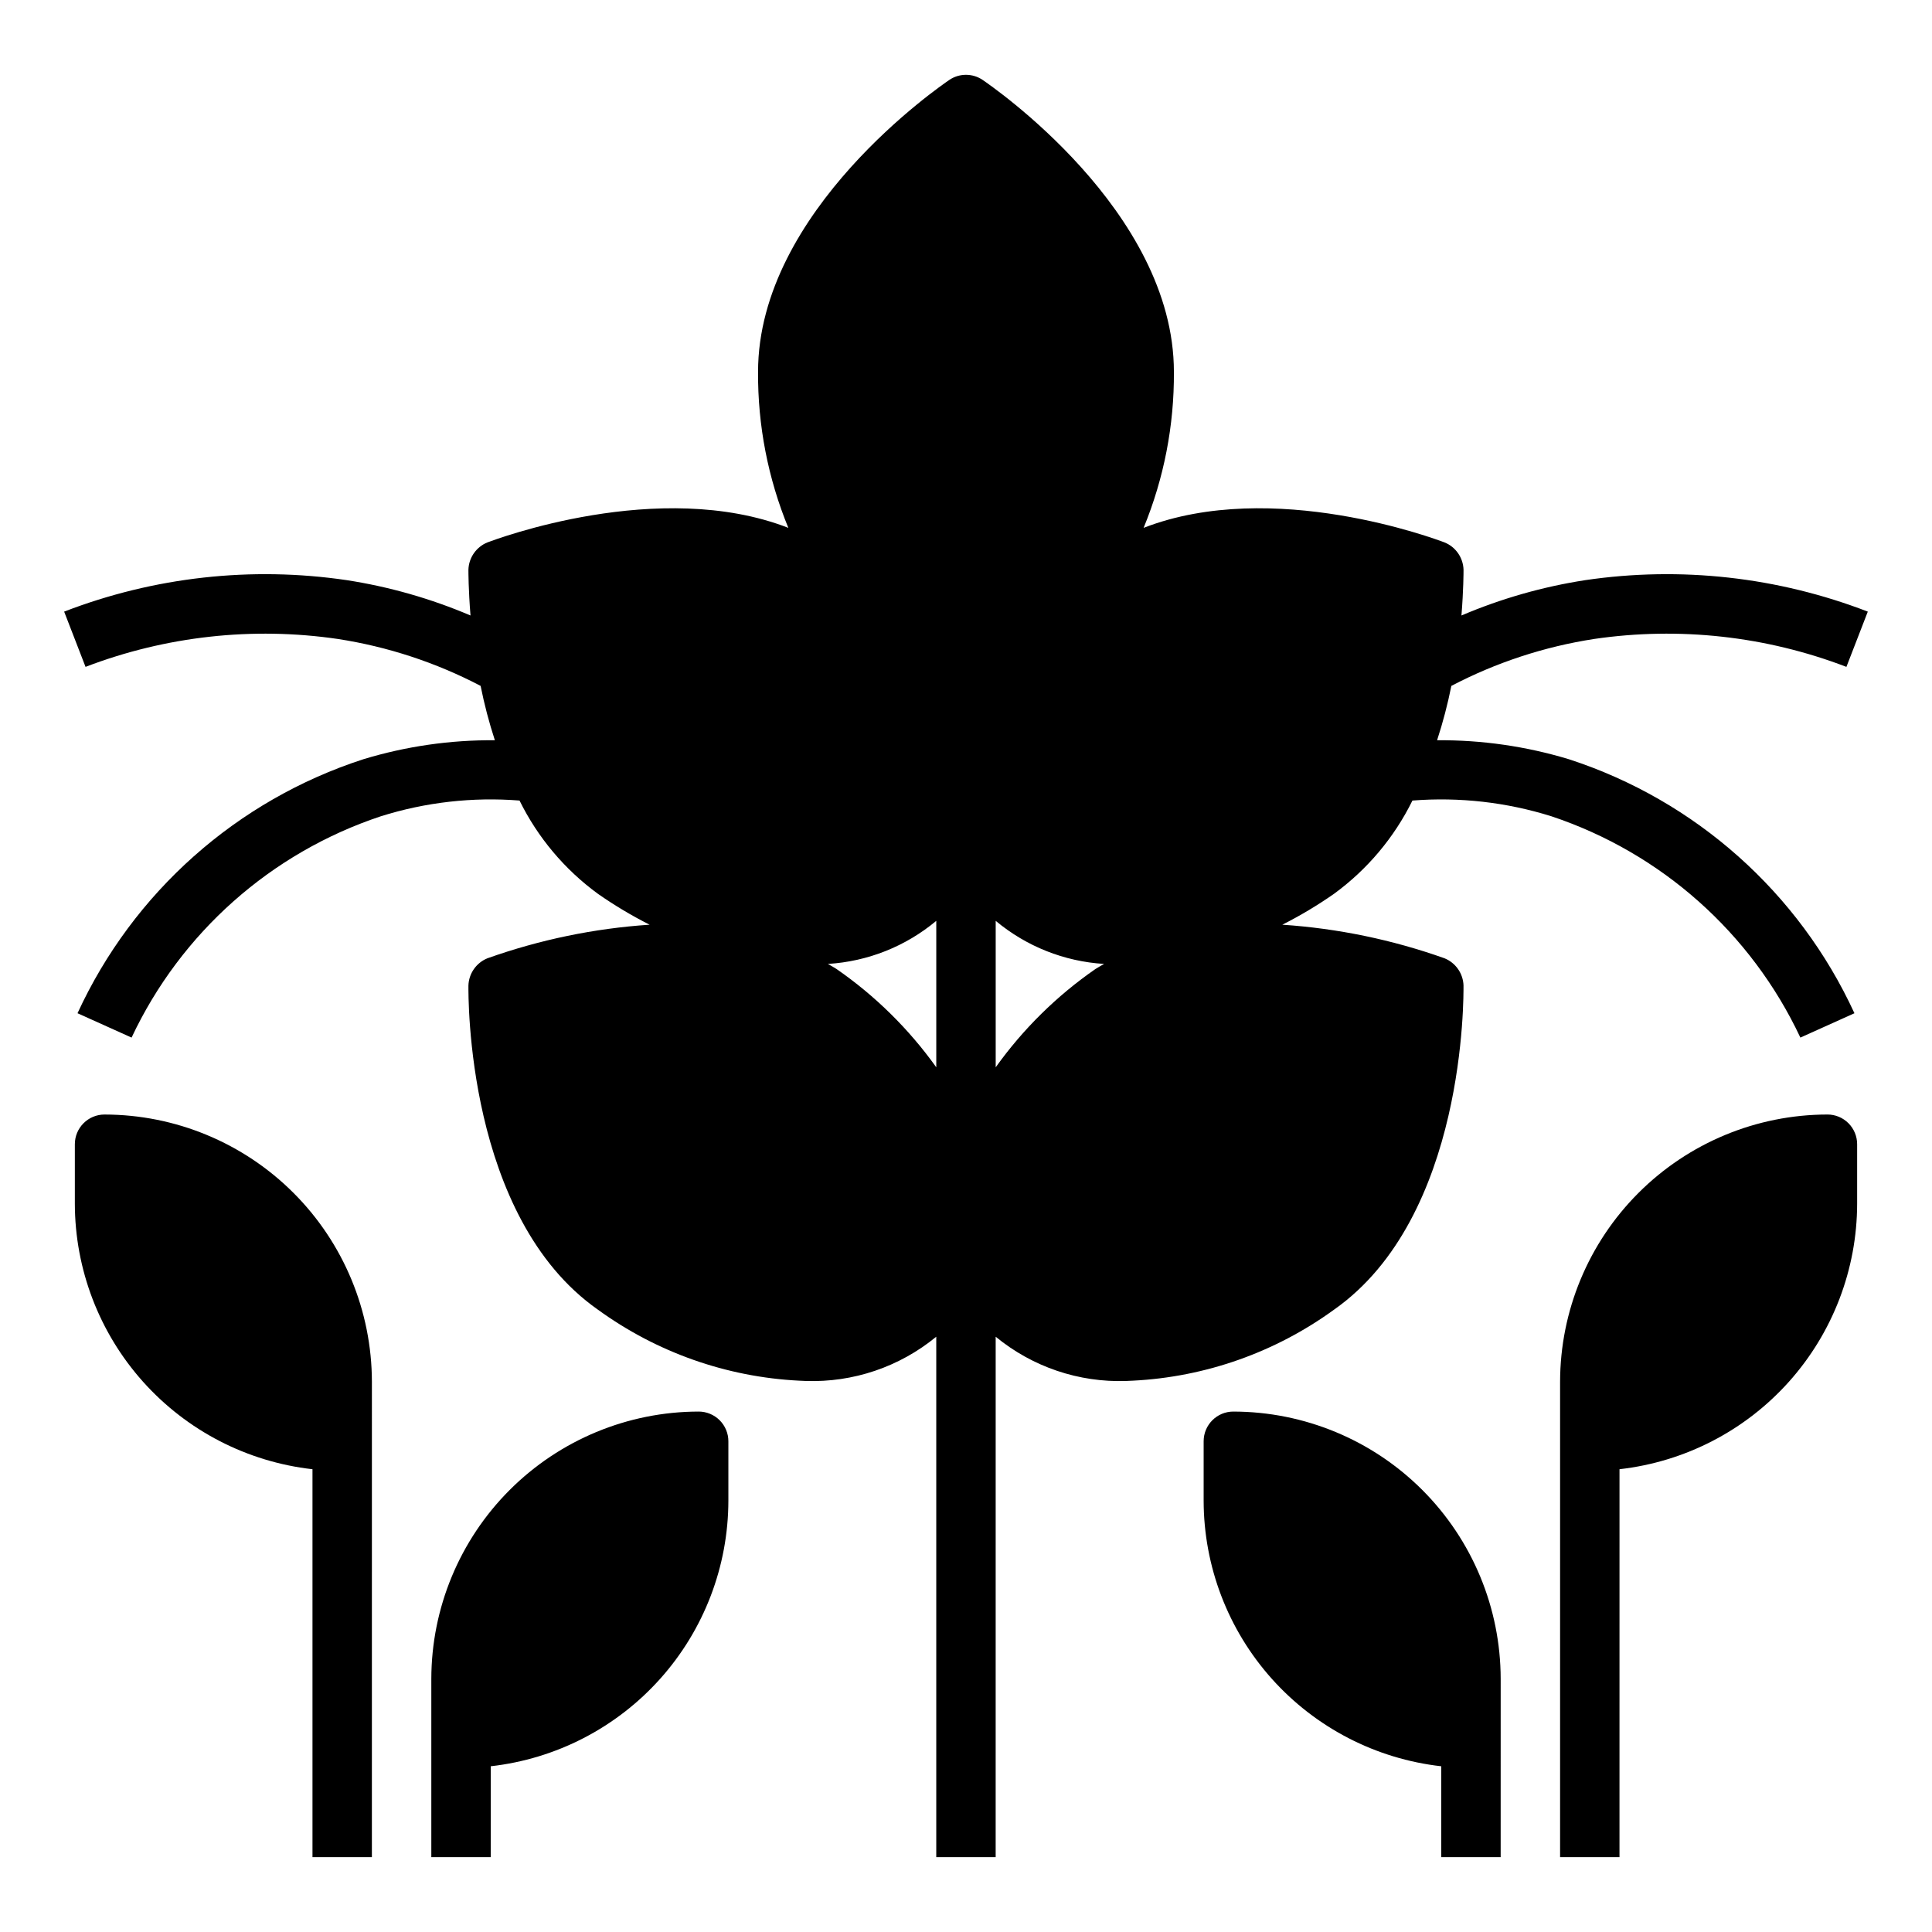 <?xml version="1.0" encoding="UTF-8"?>
<!-- Uploaded to: ICON Repo, www.iconrepo.com, Generator: ICON Repo Mixer Tools -->
<svg fill="#000000" width="800px" height="800px" version="1.1" viewBox="144 144 512 512" xmlns="http://www.w3.org/2000/svg">
 <g>
  <path d="m621.12 418.97 14.328-6.453h-0.004c-14.723-32.008-42.148-56.406-75.648-67.305-11.328-3.434-23.113-5.133-34.953-5.039 1.543-4.723 2.805-9.535 3.781-14.406 11.852-6.199 24.645-10.402 37.863-12.438 22.543-3.297 45.555-0.75 66.832 7.398l5.668-14.641c-23.816-9.191-49.605-12.066-74.863-8.344-11.289 1.742-22.316 4.891-32.824 9.367 0.551-6.848 0.551-11.492 0.551-12.121v-0.004c-0.098-3.199-2.074-6.039-5.039-7.242-2.125-0.789-45.5-17.16-79.742-3.856 5.391-13.109 8.121-27.156 8.027-41.328 0-42.824-48.648-75.965-50.695-77.383-2.664-1.801-6.152-1.801-8.816 0-2.047 1.418-50.695 34.559-50.695 77.383-0.09 14.172 2.637 28.219 8.027 41.328-34.242-13.305-77.617 3.07-79.742 3.856-2.965 1.203-4.941 4.043-5.039 7.242 0 0.629 0 5.273 0.551 12.121v0.004c-10.508-4.477-21.535-7.625-32.824-9.367-25.258-3.723-51.047-0.848-74.863 8.344l5.668 14.641c21.277-8.148 44.289-10.695 66.832-7.398 13.223 2.035 26.016 6.238 37.867 12.438 0.973 4.871 2.234 9.684 3.777 14.406-11.812-0.098-23.57 1.602-34.875 5.039-33.531 10.875-60.988 35.281-75.727 67.305l14.328 6.453c13.055-27.766 36.926-48.965 66.043-58.645 11.875-3.738 24.355-5.152 36.766-4.172 4.828 9.797 11.957 18.277 20.781 24.719 4.363 3.047 8.941 5.785 13.695 8.184-14.668 0.977-29.129 3.973-42.98 8.898-2.965 1.203-4.941 4.043-5.039 7.242 0 2.441-0.707 61.324 34.32 85.883h0.004c15.562 11.309 34.078 17.848 53.293 18.812 0.629 0 1.18 0.078 1.73 0.078 12.59 0.449 24.91-3.723 34.637-11.727v137.92h15.742l0.004-137.92c9.727 8.004 22.047 12.176 34.637 11.727 0.551 0 1.102-0.078 1.73-0.078 19.215-0.965 37.73-7.504 53.293-18.812 35.031-24.562 34.32-83.445 34.32-85.883h0.004c-0.098-3.199-2.074-6.039-5.039-7.242-13.852-4.926-28.312-7.922-42.98-8.898 4.754-2.398 9.332-5.137 13.695-8.184 8.824-6.441 15.957-14.922 20.785-24.719 12.434-0.977 24.938 0.441 36.84 4.172 29.086 9.703 52.926 30.895 65.969 58.645zm-213.25-30.938c8.113 6.777 18.184 10.777 28.73 11.418-0.789 0.473-1.574 0.867-2.281 1.34v-0.004c-10.25 7.098-19.199 15.914-26.449 26.059zm-44.477 11.414v0.004c10.551-0.641 20.617-4.641 28.73-11.418v38.812c-7.25-10.145-16.195-18.961-26.449-26.059-0.707-0.473-1.496-0.867-2.281-1.336z"/>
  <path d="m329.15 518.08c-18.781 0.023-36.789 7.492-50.074 20.773-13.281 13.285-20.75 31.293-20.773 50.074v47.23h15.742l0.004-24.078c17.309-1.953 33.293-10.203 44.906-23.184s18.047-29.781 18.07-47.199v-15.746c0-2.086-0.832-4.09-2.309-5.566-1.473-1.473-3.477-2.305-5.566-2.305z"/>
  <path d="m171.71 439.36c-4.348 0-7.875 3.523-7.875 7.871v15.746c0.027 17.414 6.457 34.215 18.07 47.195 11.617 12.98 27.602 21.234 44.906 23.188v102.8h15.742l0.004-125.95c-0.02-18.785-7.492-36.793-20.773-50.074s-31.293-20.754-50.074-20.773z"/>
  <path d="m470.85 518.08c-4.348 0-7.871 3.523-7.871 7.871v15.746c0.023 17.418 6.453 34.219 18.066 47.199 11.617 12.98 27.602 21.23 44.906 23.184v24.082h15.742l0.004-47.234c-0.02-18.781-7.492-36.789-20.773-50.074-13.281-13.281-31.293-20.75-50.074-20.773z"/>
  <path d="m628.29 439.36c-18.785 0.02-36.793 7.492-50.074 20.773-13.285 13.281-20.754 31.289-20.777 50.074v125.95h15.742l0.004-102.8c17.309-1.953 33.293-10.207 44.906-23.188 11.613-12.98 18.047-29.781 18.07-47.195v-15.746c0-2.086-0.832-4.09-2.305-5.566-1.477-1.477-3.481-2.305-5.566-2.305z"/>
 </g>
</svg>
